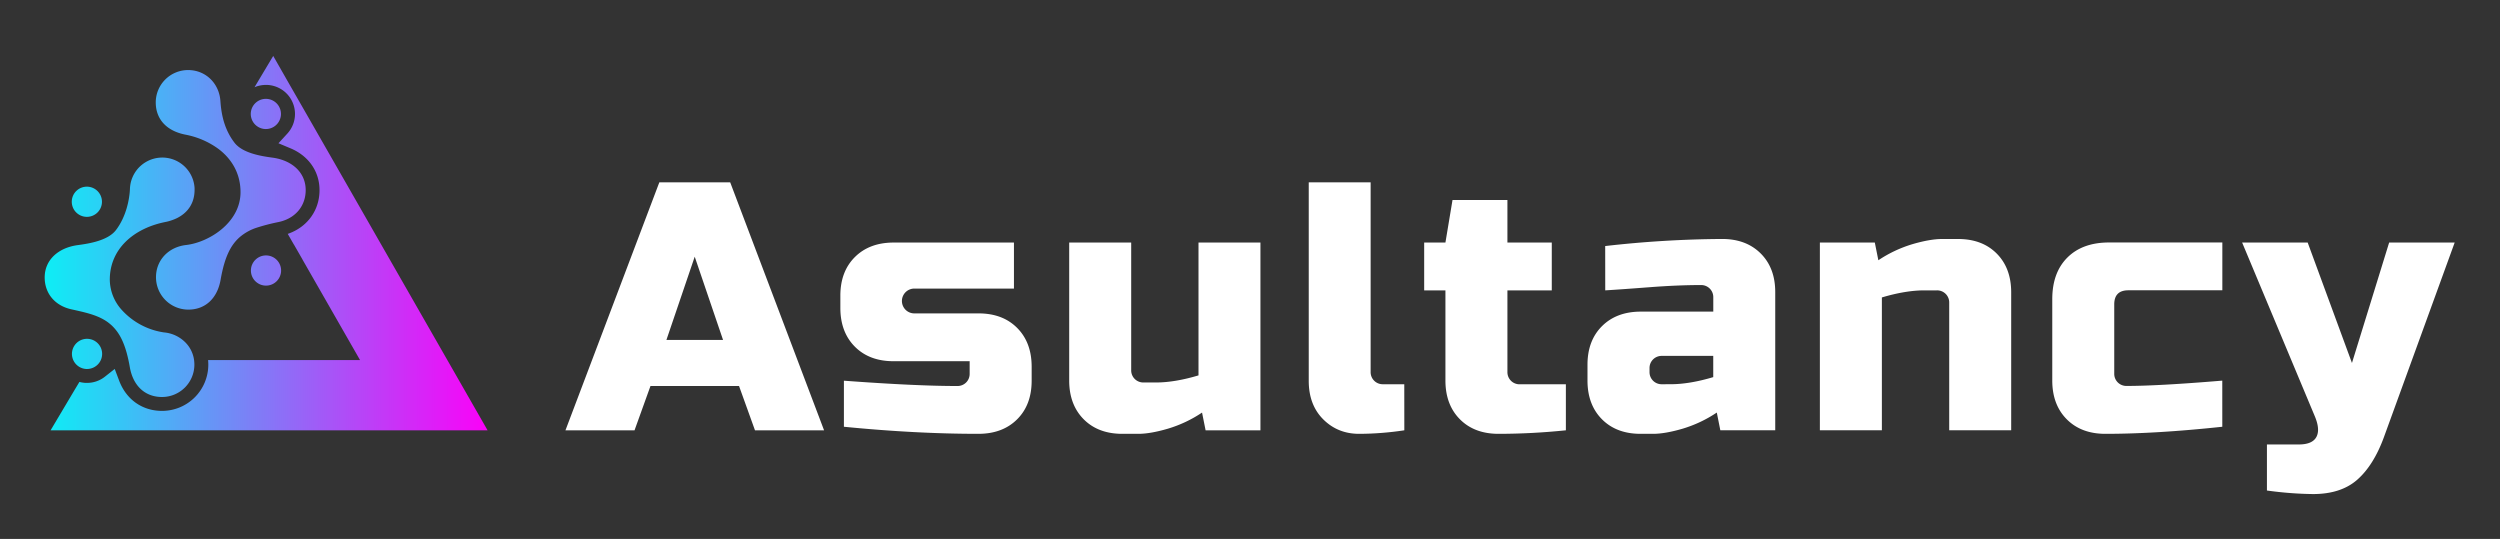 <svg xmlns="http://www.w3.org/2000/svg" xmlns:xlink="http://www.w3.org/1999/xlink" id="Layer_1" data-name="Layer 1" viewBox="0 0 1656.17 357.04"><rect x="0" y="0" width="1656.17" height="357.04" fill="#333333" stroke="none"/><defs><style>.cls-1{fill:#fff;}.cls-2{fill:url(#linear-gradient);}</style><linearGradient id="linear-gradient" x1="29.6" y1="161.05" x2="322.98" y2="161.05" gradientUnits="userSpaceOnUse"><stop offset="0" stop-color="#0deef5"></stop><stop offset="1" stop-color="#fb01f8"></stop></linearGradient></defs><title>lOGO</title><path class="cls-1" d="M420.36,285.06H374.6l62.19-164.28h46.94l62.19,164.28H500.15l-10.56-29.34H430.92Zm21.12-59.85H479l-18.77-55.15Z"></path><path class="cls-1" d="M559.06,252.2q47.64,3.53,75.1,3.52a8,8,0,0,0,8.21-8.21v-8.22H591.91q-16,0-25.58-9.62t-9.62-25.58v-8.21q0-16,9.62-25.58t25.58-9.62h79.8v30.5H606a8.22,8.22,0,1,0,0,16.43h42.24q16,0,25.58,9.62t9.62,25.58v9.39q0,16-9.62,25.58t-25.58,9.62q-41.54,0-89.18-4.69Z"></path><path class="cls-1" d="M765.81,253.38q12.44,0,28.16-4.7v-88H835V285.06H798.67l-2.35-11.74A83.74,83.74,0,0,1,773.67,284q-11.61,3.4-19.59,3.4H743.52q-16,0-25.58-9.62t-9.63-25.58V160.68h41.07v84.48a8,8,0,0,0,8.22,8.22Z"></path><path class="cls-1" d="M930.32,285.06a203.45,203.45,0,0,1-29.92,2.34q-14.21,0-23.82-9.62T867,252.2V120.78H908V246.33a8,8,0,0,0,8.21,8.22h14.08Z"></path><path class="cls-1" d="M1037.34,285.06a436.06,436.06,0,0,1-44.59,2.34q-16,0-25.58-9.62t-9.62-25.58V192.36H943.47V160.68h14.08l4.69-28.17h36.38v28.17H1028v31.68H998.62v54a8,8,0,0,0,8.21,8.22h30.51Z"></path><path class="cls-1" d="M1063.39,163a719.1,719.1,0,0,1,77.45-4.69q15.95,0,25.58,9.62t9.62,25.58v91.53h-36.38l-2.34-11.74A83.88,83.88,0,0,1,1114.67,284q-11.62,3.4-19.6,3.4h-8.21q-16,0-25.58-9.62t-9.62-25.58V241.64q0-16,9.62-25.58t25.58-9.62H1135v-9.39a8,8,0,0,0-8.21-8.21q-15.27,0-33.68,1.41t-29.69,2.11Zm43.42,91.53q12.43,0,28.16-4.7V235.77h-34a8,8,0,0,0-8.21,8.22v2.34a8,8,0,0,0,8.21,8.22Z"></path><path class="cls-1" d="M1274.84,192.36q-12.45,0-28.16,4.69v88h-41.07V160.68H1242l2.35,11.73A83.9,83.9,0,0,1,1267,161.73q11.61-3.39,19.59-3.4h10.56q16,0,25.58,9.62t9.62,25.58v91.53h-41.06V200.57a8,8,0,0,0-8.22-8.21Z"></path><path class="cls-1" d="M1472.2,282.71q-43.87,4.69-77.44,4.69-16,0-25.58-9.62t-9.62-25.58v-54q0-17.59,10-27.57t27.58-10h75.09v31.68H1410q-9.39,0-9.38,9.38v45.77a8,8,0,0,0,8.21,8.21q21.12,0,63.36-3.52Z"></path><path class="cls-1" d="M1532.28,327.3a242.41,242.41,0,0,1-30.51-2.35V294.44h21.12q8.92,0,11.62-4.92t-1.06-13.85l-48.11-115h43.42l29.34,79.79,24.64-79.79h43.41l-46.93,129.07q-6.81,18.54-17.61,28.05T1532.28,327.3Z"></path><path class="cls-2" d="M194.71,162l5.74,10A25.12,25.12,0,0,0,194.71,162Zm0,0,5.74,10A25.12,25.12,0,0,0,194.71,162ZM323,285.06H33.52l15.86-26.68L52.61,253a18.84,18.84,0,0,0,4.12.65c.29,0,.58,0,.87,0a19.06,19.06,0,0,0,11.85-4.07L76,244.41l2.94,7.79c4.74,12.52,15.35,20,28.4,20A30.65,30.65,0,0,0,138,241.58c0-1-.06-2.05-.15-3.06H238.51l-38.06-66.47a25.12,25.12,0,0,0-5.74-10l-1-1.72-3.09-5.39.48-.17c12.69-4.55,20.57-15.58,20.57-28.8,0-12.33-7.18-22.68-19.2-27.71l-8-3.35,5.89-6.42A19.24,19.24,0,0,0,177,56.26l-.86,0a19.3,19.3,0,0,0-7.53,1.53l4.44-7.45L181,37.05,191.36,55.2l10,17.44ZM128.57,238.52a23.59,23.59,0,0,1,.2,3.06A21.44,21.44,0,0,1,107.34,263C96,263,88.12,255.5,86,243.21c-2.41-13.83-6-21.71-11.46-27.1-.32-.33-.64-.63-1-.93-6.67-6-15.57-7.91-26.22-10.26C36,202.42,29.6,194,29.6,183.82c0-11.83,9.24-19.71,21.81-21.43,7-.94,19.91-2.82,25.38-9.94,6.89-9,9-20.62,9.29-27.19a21.43,21.43,0,0,1,42.82-.64c0,.39,0,.78,0,1.16,0,8.64-4.33,15.19-11.93,18.85a32.36,32.36,0,0,1-7.79,2.51c-20.62,4.23-36.44,17.77-36.44,38.1a30.21,30.21,0,0,0,8.06,20.22,46.86,46.86,0,0,0,27.82,14.75,22.72,22.72,0,0,1,15.44,8A20.55,20.55,0,0,1,128.57,238.52Zm57.64-58.82a10,10,0,1,1-9.59-10.48A10,10,0,0,1,186.21,179.7Zm16.3-53.76c0,9.77-5.94,18-16.54,20.81l-1.17.29a134.27,134.27,0,0,0-14.69,3.78,32.8,32.8,0,0,0-11.53,6.48c-6,5.41-9.87,13.38-12.43,28-2.15,12.3-10.07,19.81-21.36,19.81a21.44,21.44,0,0,1-21.45-21.44c0-11.39,8.35-20.1,20.11-21.38,14.78-1.76,35.89-14.64,35.89-35,0-12.28-5.78-22.08-14.9-28.84a54.29,54.29,0,0,0-21.55-9.24c-12.38-2.41-19.71-10.11-19.71-21.37a21.44,21.44,0,0,1,21.44-21.43c11.67,0,20.78,8.9,21.42,20.91.46,6.15,1.56,13.23,4.93,20.13a40.69,40.69,0,0,0,4.36,7.07c5.48,7.12,18.34,9,25.37,9.94C193.29,106.22,202.51,114.09,202.51,125.94ZM66.45,229.67a10,10,0,0,1-8.79,14.77h-.52a10,10,0,1,1,9.31-14.76Zm-18.89-96.5a10,10,0,1,1,9.58,10.48A10,10,0,0,1,47.56,133.17ZM166.14,75a10,10,0,1,1,9.58,10.48A10,10,0,0,1,166.14,75Z"></path></svg>